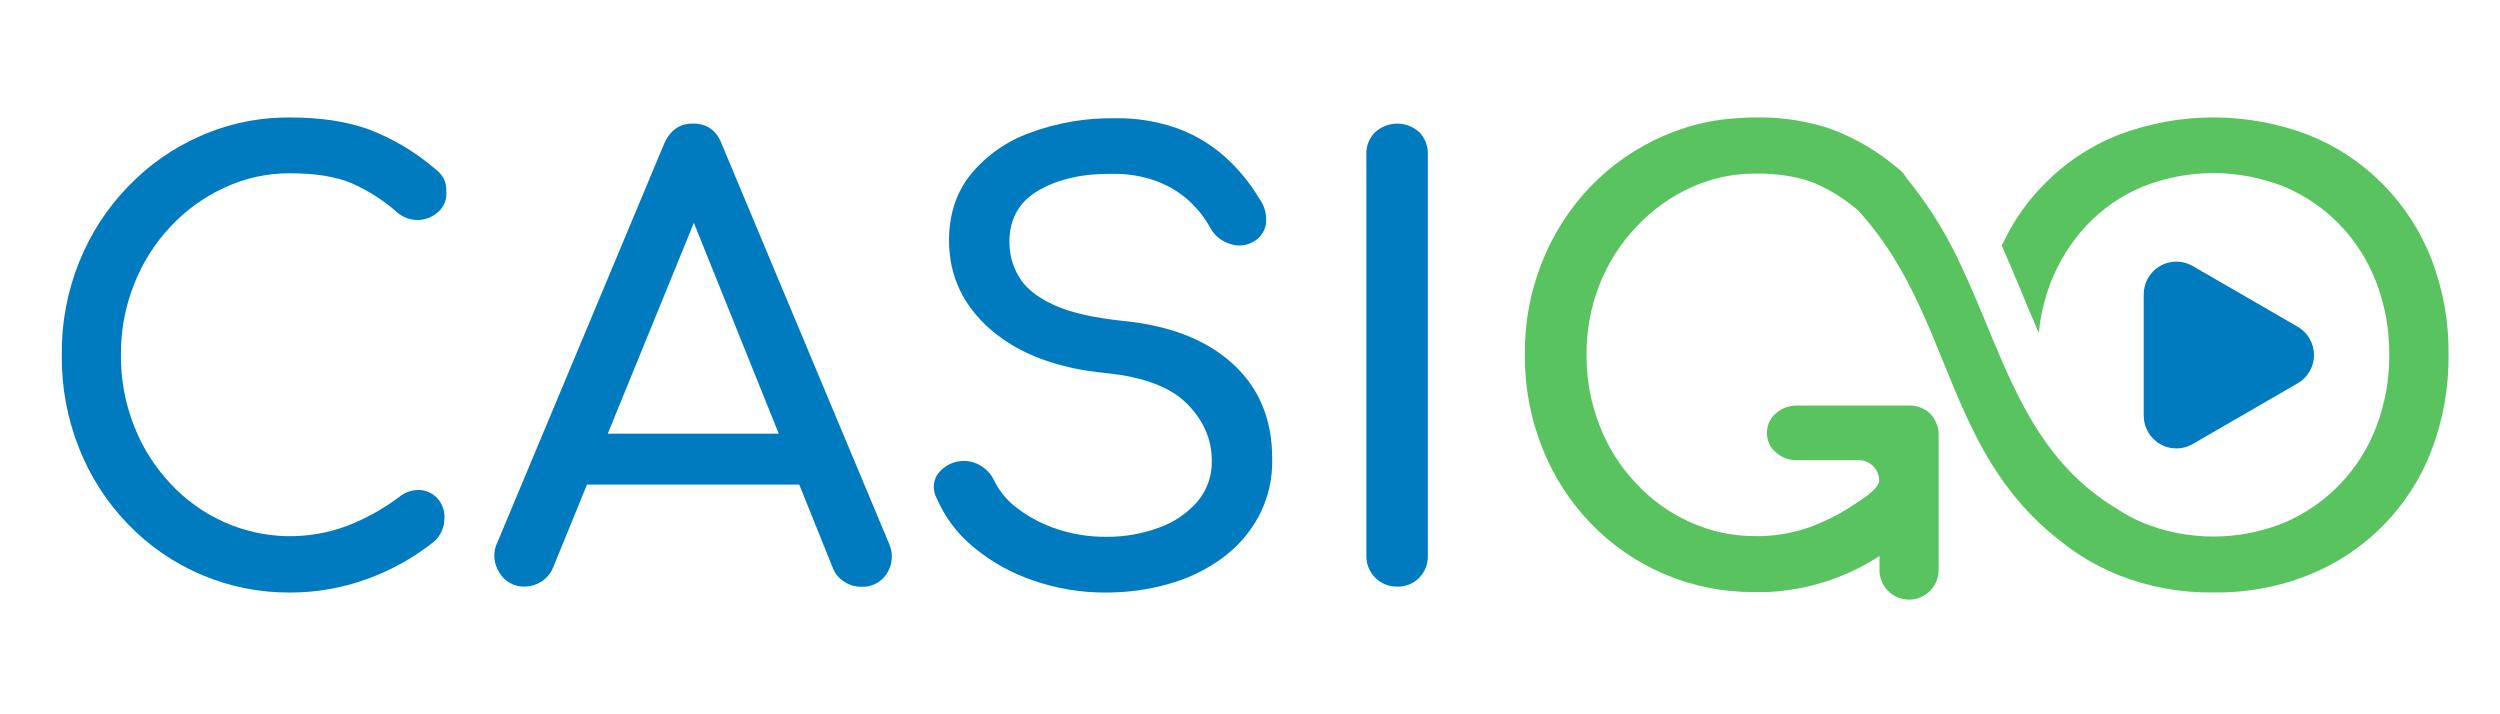 <?xml version="1.0" encoding="utf-8"?>
<svg xmlns="http://www.w3.org/2000/svg" height="160" preserveAspectRatio="xMidYMid meet" version="1.0" viewBox="0 0 420 120" width="560" zoomAndPan="magnify">
  <defs>
    <clipPath id="eb8c999873">
      <path clip-rule="nonzero" d="M 10 19.738 L 75 19.738 L 75 100 L 10 100 Z M 10 19.738"/>
    </clipPath>
    <clipPath id="3a3dfd8c99">
      <path clip-rule="nonzero" d="M 156 19.738 L 214 19.738 L 214 100 L 156 100 Z M 156 19.738"/>
    </clipPath>
    <clipPath id="b2d06cb0cc">
      <path clip-rule="nonzero" d="M 256 19.738 L 411.867 19.738 L 411.867 100.738 L 256 100.738 Z M 256 19.738"/>
    </clipPath>
  </defs>
  <g clip-path="url(#eb8c999873)">
    <path d="M 48.758 99.547 C 46.215 99.562 43.695 99.324 41.199 98.828 C 38.707 98.332 36.285 97.59 33.941 96.602 C 31.598 95.609 29.375 94.395 27.277 92.957 C 25.18 91.516 23.25 89.875 21.484 88.043 C 17.926 84.344 15.199 80.113 13.297 75.344 C 11.297 70.289 10.32 65.043 10.375 59.605 C 10.324 54.215 11.297 49.02 13.297 44.02 C 15.207 39.27 17.938 35.051 21.484 31.367 C 24.977 27.723 29.031 24.883 33.648 22.852 C 38.465 20.734 43.5 19.699 48.758 19.738 C 53.867 19.738 58.258 20.402 61.941 21.73 C 66.012 23.285 69.703 25.477 73.02 28.305 C 73.504 28.652 73.918 29.066 74.266 29.551 C 74.543 29.945 74.738 30.375 74.852 30.844 C 74.957 31.355 75.008 31.871 74.996 32.391 C 75.02 32.992 74.91 33.566 74.68 34.117 C 74.449 34.672 74.113 35.148 73.672 35.555 C 73.203 35.992 72.676 36.332 72.086 36.574 C 71.496 36.816 70.883 36.941 70.242 36.957 C 69.605 36.969 68.984 36.871 68.387 36.656 C 67.785 36.438 67.242 36.125 66.758 35.707 C 64.477 33.684 61.941 32.055 59.156 30.82 C 56.531 29.684 53.066 29.113 48.758 29.113 C 44.902 29.094 41.223 29.895 37.723 31.512 C 34.262 33.109 31.23 35.305 28.625 38.09 C 25.961 40.934 23.922 44.172 22.508 47.801 C 21.02 51.594 20.289 55.527 20.316 59.605 C 20.281 63.711 21.008 67.68 22.504 71.508 C 23.918 75.148 25.957 78.391 28.625 81.242 C 31.223 84.02 34.258 86.188 37.723 87.742 C 39.344 88.461 41.016 89.016 42.738 89.406 C 44.465 89.797 46.215 90.02 47.98 90.07 C 49.75 90.117 51.508 89.996 53.254 89.703 C 55 89.41 56.699 88.953 58.355 88.328 C 61.477 87.113 64.375 85.504 67.055 83.496 C 68.078 82.664 69.246 82.273 70.566 82.324 C 71.719 82.41 72.695 82.875 73.488 83.719 C 74.352 84.703 74.742 85.852 74.66 87.156 C 74.656 87.832 74.523 88.477 74.262 89.098 C 73.984 89.758 73.594 90.344 73.09 90.852 C 69.617 93.641 65.789 95.785 61.602 97.297 C 57.449 98.793 53.168 99.543 48.758 99.547 Z M 48.758 99.547" fill="#007bc0" fill-opacity="1" fill-rule="nonzero"/>
  </g>
  <path d="M 88.148 98.551 C 87.27 98.578 86.449 98.375 85.68 97.945 C 84.914 97.52 84.312 96.922 83.875 96.16 C 83.379 95.398 83.105 94.566 83.051 93.66 C 83 92.754 83.172 91.895 83.578 91.082 L 111.539 24.246 C 112.535 21.902 114.156 20.738 116.41 20.758 C 118.797 20.758 120.422 21.93 121.281 24.273 L 149.352 91.309 C 149.723 92.125 149.875 92.977 149.816 93.867 C 149.754 94.758 149.48 95.582 149 96.336 C 148.535 97.074 147.918 97.645 147.141 98.047 C 146.367 98.449 145.543 98.625 144.672 98.578 C 143.648 98.574 142.703 98.293 141.844 97.734 C 140.938 97.168 140.289 96.387 139.902 95.391 L 115.188 34.004 L 117.973 34.004 L 92.914 95.363 C 92.496 96.383 91.816 97.18 90.875 97.754 C 90.039 98.273 89.133 98.539 88.148 98.551 Z M 93.414 81.418 L 97.387 72.855 L 136.371 72.855 L 140.348 81.418 Z M 93.414 81.418" fill="#007bc0" fill-opacity="1" fill-rule="nonzero"/>
  <g clip-path="url(#3a3dfd8c99)">
    <path d="M 185.809 99.547 C 181.648 99.566 177.605 98.902 173.672 97.555 C 169.98 96.32 166.629 94.461 163.625 91.977 C 160.871 89.73 158.781 86.973 157.363 83.707 C 157.031 83.102 156.867 82.453 156.875 81.758 C 156.883 81.066 157.062 80.422 157.41 79.824 C 157.789 79.27 158.254 78.797 158.805 78.414 C 159.355 78.031 159.957 77.758 160.605 77.594 C 161.258 77.434 161.918 77.391 162.586 77.473 C 163.25 77.555 163.879 77.754 164.473 78.066 C 165.668 78.715 166.547 79.66 167.105 80.902 C 168.047 82.746 169.359 84.27 171.035 85.48 C 173.043 86.984 175.234 88.121 177.621 88.891 C 180.277 89.77 183.008 90.199 185.809 90.184 C 188.82 90.215 191.742 89.715 194.578 88.691 C 197.121 87.805 199.293 86.359 201.094 84.355 C 201.93 83.383 202.566 82.289 202.996 81.078 C 203.422 79.863 203.617 78.613 203.578 77.328 C 203.578 73.812 202.203 70.66 199.457 67.863 C 196.707 65.066 192.184 63.34 185.883 62.684 C 177.66 61.906 171.195 59.48 166.492 55.418 C 161.785 51.352 159.434 46.34 159.438 40.383 C 159.438 36 160.664 32.289 163.117 29.254 C 164.438 27.66 165.945 26.273 167.645 25.09 C 169.34 23.906 171.16 22.969 173.109 22.281 C 177.656 20.613 182.348 19.809 187.188 19.863 C 190.82 19.789 194.348 20.355 197.777 21.555 C 200.703 22.629 203.336 24.191 205.684 26.242 C 207.988 28.301 209.938 30.66 211.531 33.312 C 212.43 34.547 212.82 35.922 212.699 37.445 C 212.629 38.074 212.426 38.656 212.086 39.191 C 211.746 39.727 211.305 40.156 210.766 40.488 C 210.156 40.883 209.496 41.125 208.777 41.211 C 208.059 41.301 207.355 41.223 206.672 40.984 C 205.977 40.781 205.348 40.457 204.781 40.008 C 204.211 39.562 203.75 39.023 203.391 38.395 C 202.387 36.535 201.09 34.91 199.508 33.512 C 197.91 32.137 196.121 31.094 194.141 30.375 C 191.789 29.555 189.371 29.164 186.883 29.207 C 181.973 29.141 177.863 30.055 174.551 31.945 C 171.234 33.84 169.578 36.746 169.578 40.664 C 169.582 42.707 170.094 44.617 171.117 46.391 C 172.145 48.219 174.039 49.793 176.789 51.117 C 179.543 52.441 183.504 53.371 188.672 53.91 C 196.559 54.691 202.707 57.098 207.117 61.129 C 211.523 65.156 213.73 70.453 213.73 77.02 C 213.816 80.512 213.035 83.801 211.391 86.883 C 209.828 89.695 207.742 92.039 205.129 93.91 C 202.398 95.859 199.418 97.27 196.18 98.145 C 192.785 99.086 189.328 99.551 185.809 99.547 Z M 185.809 99.547" fill="#007bc0" fill-opacity="1" fill-rule="nonzero"/>
  </g>
  <path d="M 234.719 98.551 C 234.375 98.555 234.039 98.527 233.703 98.465 C 233.367 98.402 233.043 98.309 232.727 98.18 C 232.41 98.051 232.109 97.895 231.824 97.703 C 231.539 97.516 231.277 97.301 231.035 97.059 C 230.793 96.816 230.578 96.555 230.391 96.27 C 230.203 95.984 230.047 95.684 229.918 95.367 C 229.789 95.051 229.695 94.723 229.633 94.387 C 229.57 94.051 229.543 93.715 229.547 93.371 L 229.547 25.938 C 229.52 25.238 229.637 24.562 229.895 23.91 C 230.156 23.262 230.535 22.691 231.035 22.199 C 231.285 21.973 231.555 21.766 231.844 21.59 C 232.133 21.41 232.434 21.258 232.75 21.137 C 233.066 21.012 233.391 20.922 233.727 20.859 C 234.059 20.797 234.395 20.766 234.734 20.766 C 235.074 20.766 235.41 20.797 235.746 20.859 C 236.078 20.922 236.402 21.012 236.719 21.137 C 237.035 21.258 237.34 21.41 237.629 21.59 C 237.914 21.766 238.188 21.973 238.438 22.199 C 238.922 22.699 239.289 23.27 239.539 23.922 C 239.789 24.57 239.902 25.242 239.875 25.938 L 239.875 93.371 C 239.891 94.059 239.777 94.719 239.527 95.359 C 239.277 95.996 238.914 96.562 238.438 97.055 C 237.949 97.555 237.383 97.934 236.734 98.195 C 236.086 98.457 235.414 98.574 234.719 98.551 Z M 234.719 98.551" fill="#007bc0" fill-opacity="1" fill-rule="nonzero"/>
  <path d="M 385.992 54.883 L 368.332 44.668 C 368.125 44.551 367.91 44.445 367.691 44.355 C 367.469 44.266 367.246 44.191 367.016 44.133 C 366.785 44.07 366.551 44.023 366.312 43.996 C 366.078 43.965 365.84 43.949 365.602 43.953 C 365.363 43.953 365.125 43.969 364.891 44 C 364.652 44.035 364.422 44.082 364.191 44.145 C 363.961 44.207 363.734 44.281 363.516 44.375 C 363.297 44.469 363.082 44.574 362.875 44.691 C 362.672 44.812 362.473 44.945 362.285 45.09 C 362.094 45.234 361.918 45.395 361.746 45.562 C 361.578 45.73 361.422 45.91 361.277 46.102 C 361.133 46.289 361 46.488 360.883 46.695 C 360.762 46.902 360.656 47.113 360.566 47.336 C 360.473 47.555 360.398 47.781 360.336 48.012 C 360.273 48.242 360.227 48.477 360.195 48.711 C 360.164 48.949 360.148 49.188 360.145 49.426 L 360.145 69.867 C 360.148 70.105 360.164 70.344 360.195 70.578 C 360.227 70.816 360.273 71.051 360.336 71.277 C 360.398 71.508 360.477 71.734 360.566 71.953 C 360.66 72.176 360.766 72.387 360.883 72.594 C 361.004 72.801 361.137 73 361.281 73.188 C 361.426 73.379 361.582 73.559 361.75 73.727 C 361.918 73.895 362.098 74.051 362.285 74.195 C 362.477 74.344 362.672 74.477 362.879 74.594 C 363.086 74.715 363.297 74.82 363.52 74.91 C 363.738 75.004 363.961 75.082 364.191 75.141 C 364.422 75.203 364.656 75.254 364.891 75.285 C 365.129 75.316 365.363 75.332 365.602 75.332 C 365.84 75.336 366.078 75.32 366.316 75.289 C 366.551 75.262 366.785 75.215 367.016 75.152 C 367.246 75.094 367.469 75.02 367.691 74.93 C 367.91 74.84 368.125 74.734 368.332 74.617 L 385.992 64.406 C 386.844 63.918 387.516 63.25 388.008 62.398 C 388.504 61.547 388.75 60.629 388.75 59.645 C 388.75 58.66 388.504 57.746 388.008 56.895 C 387.516 56.043 386.844 55.371 385.992 54.883 Z M 385.992 54.883" fill="#007bc0" fill-opacity="1" fill-rule="nonzero"/>
  <g clip-path="url(#b2d06cb0cc)">
    <path d="M 411.359 59.598 C 411.41 65.141 410.453 70.5 408.488 75.684 C 407.582 78.047 406.445 80.293 405.07 82.422 C 403.699 84.547 402.125 86.512 400.348 88.312 C 398.57 90.113 396.625 91.711 394.52 93.109 C 392.41 94.504 390.18 95.672 387.828 96.605 C 382.699 98.637 377.379 99.613 371.863 99.535 C 366.344 99.605 361.012 98.629 355.871 96.605 C 353.641 95.695 351.508 94.594 349.473 93.297 L 349.426 93.25 C 348.789 92.84 348.176 92.43 347.586 91.996 C 347.215 91.719 346.832 91.445 346.492 91.152 C 332.164 80.246 328.996 65.438 322.48 51.43 C 319.883 45.816 316.742 40.34 312.117 35.305 C 312.098 35.281 312.074 35.266 312.047 35.258 C 309.914 33.43 307.562 31.953 304.988 30.828 C 302.691 29.852 299.727 29.301 296.219 29.164 C 295.785 29.164 295.352 29.164 294.922 29.164 L 294.652 29.164 C 293.812 29.164 292.977 29.211 292.141 29.301 C 289.301 29.586 286.582 30.332 283.992 31.535 C 280.531 33.133 277.504 35.324 274.902 38.109 C 272.223 40.934 270.164 44.156 268.727 47.777 C 267.242 51.578 266.516 55.52 266.539 59.598 C 266.508 63.699 267.238 67.664 268.727 71.484 C 270.133 75.125 272.176 78.363 274.855 81.199 C 277.445 83.992 280.473 86.168 283.945 87.727 C 287.457 89.309 291.141 90.09 294.992 90.066 C 295.328 90.066 295.652 90.066 295.926 90.066 C 298.906 89.984 301.793 89.414 304.582 88.359 L 305.582 87.949 C 305.66 87.926 305.734 87.895 305.809 87.855 C 305.867 87.816 305.926 87.785 305.988 87.762 C 307.902 86.949 309.715 85.961 311.434 84.797 C 311.484 84.762 311.535 84.73 311.594 84.707 C 311.867 84.52 312.141 84.34 312.418 84.121 C 312.418 84.121 312.457 84.121 312.457 84.121 C 312.867 83.871 313.277 83.578 313.629 83.305 C 313.676 83.305 313.715 83.234 313.762 83.211 C 314.785 82.391 315.516 81.617 315.695 80.953 C 315.707 80.879 315.707 80.801 315.695 80.727 C 315.695 80.273 315.609 79.836 315.438 79.418 C 315.262 79 315.016 78.629 314.695 78.309 C 314.375 77.988 314.008 77.742 313.59 77.566 C 313.172 77.395 312.734 77.305 312.281 77.305 L 302.023 77.305 C 300.633 77.348 299.414 76.914 298.359 76.004 C 297.867 75.602 297.488 75.113 297.227 74.535 C 296.961 73.961 296.84 73.355 296.855 72.719 C 296.844 72.086 296.969 71.48 297.234 70.902 C 297.496 70.328 297.871 69.836 298.359 69.434 C 299.414 68.523 300.633 68.09 302.023 68.133 L 320.613 68.133 C 321.301 68.098 321.965 68.203 322.605 68.445 C 323.246 68.688 323.812 69.047 324.305 69.527 C 324.777 70.027 325.133 70.602 325.371 71.246 C 325.613 71.891 325.719 72.559 325.691 73.246 L 325.691 95.762 C 325.691 96.09 325.66 96.41 325.594 96.734 C 325.531 97.055 325.438 97.363 325.312 97.668 C 325.188 97.969 325.035 98.254 324.852 98.527 C 324.672 98.801 324.465 99.051 324.234 99.281 C 324.004 99.512 323.754 99.719 323.48 99.902 C 323.211 100.082 322.926 100.234 322.621 100.359 C 322.32 100.484 322.012 100.582 321.691 100.645 C 321.371 100.707 321.047 100.738 320.719 100.738 C 320.395 100.738 320.07 100.707 319.75 100.645 C 319.43 100.582 319.121 100.484 318.816 100.359 C 318.516 100.234 318.23 100.082 317.957 99.902 C 317.688 99.719 317.438 99.512 317.207 99.281 C 316.977 99.051 316.77 98.801 316.586 98.527 C 316.406 98.254 316.254 97.969 316.129 97.668 C 316.004 97.363 315.91 97.055 315.844 96.734 C 315.781 96.41 315.75 96.09 315.75 95.762 L 315.75 93.418 C 313.266 95.023 310.633 96.324 307.848 97.32 C 304.289 98.582 300.621 99.297 296.844 99.465 C 296.617 99.465 296.387 99.465 296.141 99.465 C 295.898 99.465 295.664 99.465 295.387 99.465 C 295.113 99.465 294.863 99.465 294.594 99.465 C 292.043 99.477 289.52 99.234 287.02 98.738 C 284.52 98.242 282.098 97.496 279.75 96.508 C 277.398 95.516 275.172 94.301 273.07 92.859 C 270.969 91.418 269.031 89.777 267.262 87.941 C 263.711 84.246 260.992 80.02 259.102 75.254 C 257.102 70.199 256.125 64.953 256.18 59.516 C 256.125 54.129 257.102 48.934 259.102 43.93 C 261.008 39.184 263.727 34.965 267.262 31.273 C 270.77 27.66 274.836 24.852 279.453 22.844 C 283.129 21.223 286.973 20.246 290.98 19.914 L 292.961 19.781 C 293.512 19.734 294.055 19.734 294.605 19.734 C 295.152 19.734 295.855 19.734 296.469 19.734 C 300.332 19.812 304.09 20.473 307.746 21.719 C 311.828 23.266 315.531 25.457 318.855 28.293 C 319.328 28.641 319.73 29.059 320.059 29.547 C 320.176 29.684 320.266 29.836 320.336 30.004 C 320.336 30.004 320.336 30.004 320.383 30.043 C 320.633 30.34 320.883 30.629 321.113 30.934 C 324.516 35.273 327.355 39.961 329.625 44.992 C 330.797 47.473 331.859 49.988 332.906 52.492 C 338.219 65.203 342.773 77.68 355.574 85.441 C 355.66 85.504 355.777 85.551 355.867 85.621 C 357.172 86.465 358.535 87.191 359.957 87.812 C 361.848 88.582 363.793 89.16 365.793 89.551 C 367.793 89.941 369.812 90.137 371.852 90.137 C 373.887 90.137 375.906 89.941 377.91 89.551 C 379.91 89.16 381.852 88.582 383.742 87.812 C 385.516 87.059 387.191 86.133 388.777 85.039 C 390.363 83.941 391.82 82.699 393.156 81.305 C 394.488 79.914 395.668 78.402 396.695 76.77 C 397.719 75.137 398.57 73.418 399.25 71.613 C 400.707 67.73 401.426 63.715 401.395 59.57 C 401.426 55.422 400.707 51.406 399.25 47.52 C 397.863 43.867 395.824 40.629 393.129 37.805 C 390.441 35.012 387.312 32.863 383.742 31.359 C 381.848 30.609 379.902 30.039 377.902 29.656 C 375.902 29.273 373.887 29.082 371.852 29.082 C 369.812 29.082 367.797 29.273 365.797 29.656 C 363.797 30.039 361.852 30.609 359.957 31.359 C 356.391 32.852 353.27 35 350.602 37.805 C 347.938 40.645 345.902 43.883 344.496 47.52 C 344 48.816 343.59 50.141 343.262 51.492 C 342.91 52.961 342.664 54.445 342.527 55.949 C 340.41 51.16 338.492 46.164 336.289 41.254 C 336.324 41.133 336.383 41.027 336.469 40.938 C 338.195 37.215 340.504 33.895 343.391 30.98 C 346.965 27.324 351.125 24.555 355.871 22.668 C 358.422 21.695 361.043 20.965 363.727 20.469 C 366.414 19.977 369.121 19.727 371.852 19.727 C 374.582 19.727 377.289 19.977 379.973 20.469 C 382.66 20.965 385.277 21.695 387.828 22.668 C 392.566 24.566 396.738 27.328 400.336 30.949 C 403.91 34.594 406.629 38.789 408.488 43.543 C 410.461 48.715 411.418 54.066 411.359 59.598 Z M 411.359 59.598" fill="#58c35f" fill-opacity="1" fill-rule="nonzero"/>
  </g>
</svg>